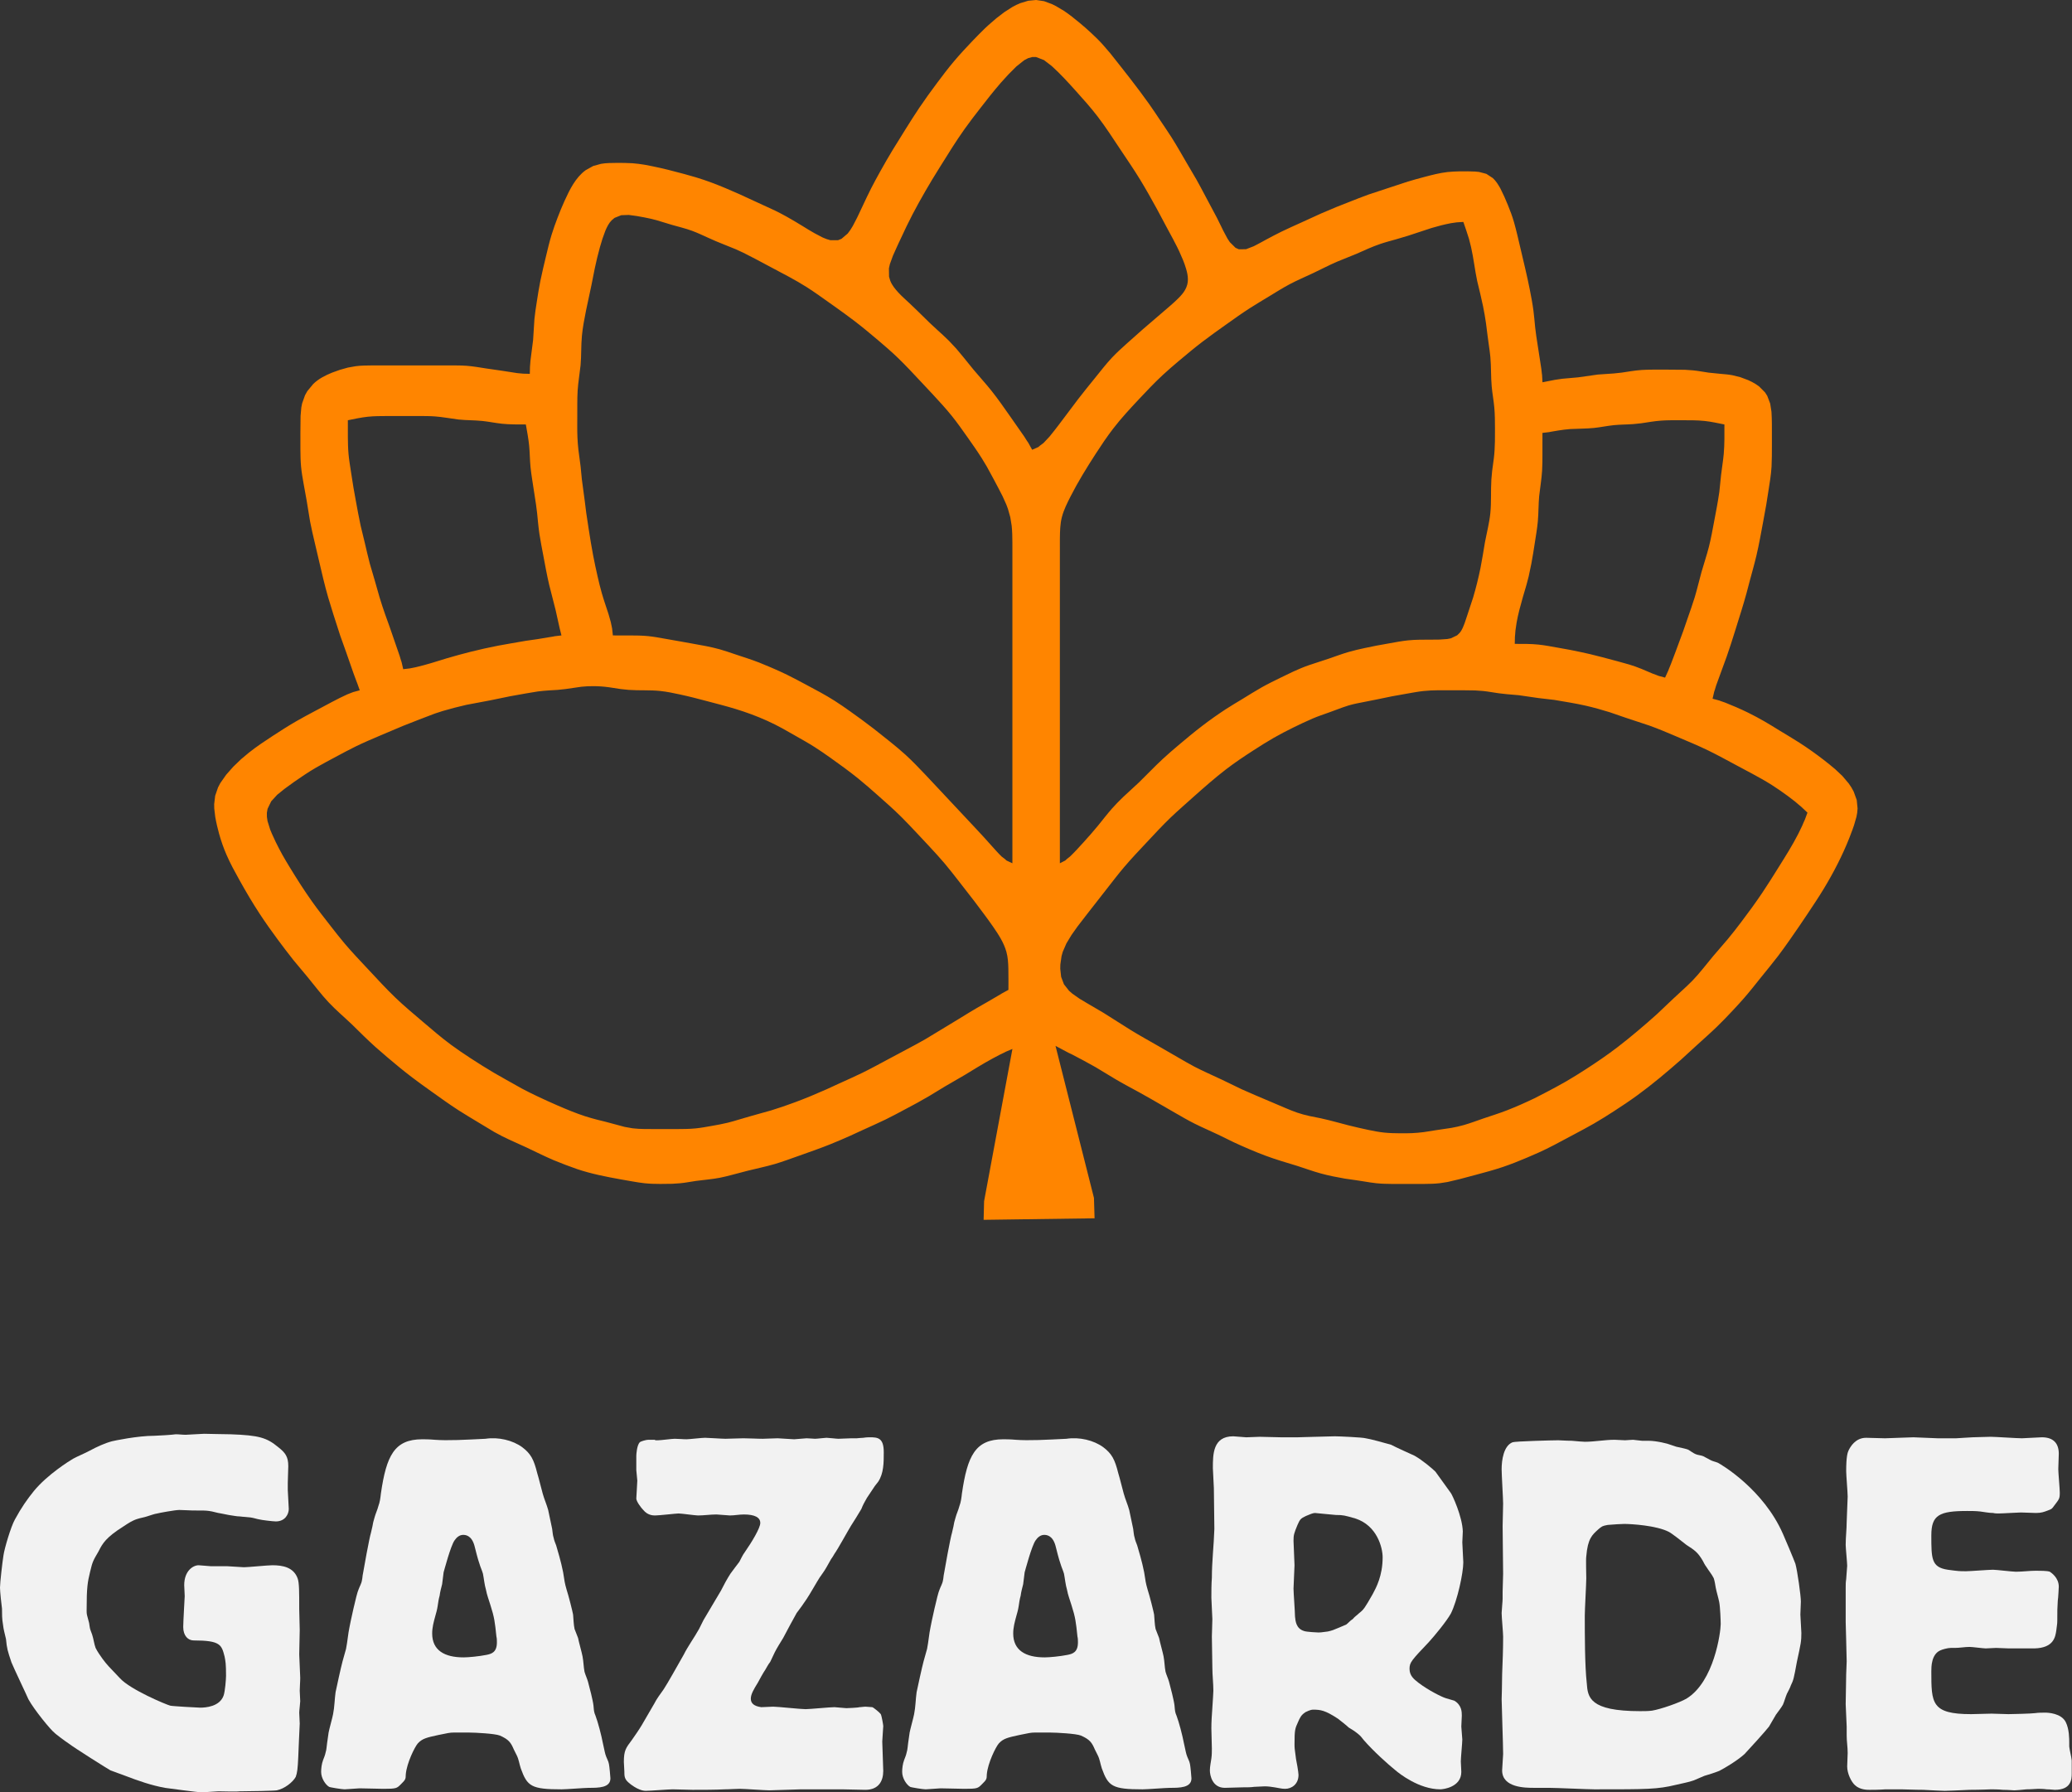 <?xml version="1.0" encoding="UTF-8" standalone="no"?><!DOCTYPE svg PUBLIC "-//W3C//DTD SVG 1.1//EN" "http://www.w3.org/Graphics/SVG/1.1/DTD/svg11.dtd"><svg width="100%" height="100%" viewBox="0 0 985 852" version="1.1" xmlns="http://www.w3.org/2000/svg" xmlns:xlink="http://www.w3.org/1999/xlink" xml:space="preserve" xmlns:serif="http://www.serif.com/" style="fill-rule:evenodd;clip-rule:evenodd;stroke-linejoin:round;stroke-miterlimit:2;"><rect x="0" y="0" width="985" height="852" fill="#333333" stroke="none"/><path d="M251.872,177.707l-3.143,-0.084l-2.8,-0.257l-7.224,-1.121l-7.518,-1.087c-3.133,-0.475 -6.242,-1.051 -9.403,-1.281c-2.503,-0.185 -5.015,-0.171 -7.521,-0.179l-7.522,-0.002l-22.566,0l-7.522,0.008c-2.507,0.024 -5.028,0.04 -7.521,0.361l-3.761,0.67l-3.761,1.055l-3.76,1.346c-3.229,1.322 -6.4,2.896 -8.974,5.423l-2.794,3.388l-1.06,1.877l-1.401,3.931l-0.386,2l-0.347,4.009l-0.083,8.023l0.008,8.023c0.022,2.677 0.063,5.355 0.313,8.022c0.253,2.698 0.716,5.362 1.191,8.023l1.451,8.023l1.643,10.028c0.635,3.368 1.438,6.695 2.214,10.029l1.88,8.023c1.417,6.043 2.784,12.098 4.511,18.051l2.46,8.022l3.234,10.029l2.864,8.023l3.464,9.938l1.4,3.782l0.389,0.979l1.185,3.352l-3.143,0.854l-2.8,1.095c-2.451,1.099 -4.839,2.327 -7.223,3.58l-7.519,4.004c-3.146,1.683 -6.308,3.335 -9.402,5.126c-3.828,2.213 -7.572,4.597 -11.283,7.024c-3.835,2.507 -7.673,5.053 -11.283,7.923l-3.753,3.139l-3.686,3.544l-3.414,3.855l-2.794,3.983l-1.058,2.003l-1.376,4.012l-0.468,4.011l0.034,2.006l0.472,4.011l0.379,2.006l0.432,2.006l1.016,4.011c0.959,3.432 2.131,6.779 3.543,10.028c1.804,4.152 3.978,8.105 6.168,12.035c3.044,5.459 6.207,10.84 9.623,16.045c2.695,4.106 5.535,8.097 8.442,12.034c2.501,3.39 5.046,6.739 7.662,10.029l6.693,8.022c3.273,3.963 6.358,8.117 9.863,11.854c3.509,3.744 7.417,7.02 11.114,10.542l5.642,5.533c1.851,1.802 3.724,3.567 5.641,5.287l5.641,4.884c3.708,3.135 7.439,6.234 11.283,9.178c3.088,2.363 6.245,4.619 9.402,6.874c4.348,3.105 8.682,6.245 13.163,9.128c3.094,1.991 6.266,3.844 9.403,5.758l7.522,4.531l3.76,2.005c3.703,1.876 7.53,3.468 11.283,5.223c4.387,2.05 8.714,4.254 13.163,6.152l5.642,2.24l5.641,2.052c6.745,2.254 13.724,3.618 20.685,4.87l5.641,0.984c1.875,0.319 3.75,0.648 5.642,0.843c2.499,0.259 5.013,0.331 7.522,0.331l5.641,-0.068l3.761,-0.263c2.522,-0.219 5.015,-0.752 7.522,-1.099c3.761,-0.522 7.548,-0.77 11.282,-1.495c1.896,-0.367 3.769,-0.856 5.642,-1.337l7.522,-1.978c4.383,-1.109 8.821,-1.984 13.163,-3.267c1.897,-0.562 3.77,-1.208 5.641,-1.857l7.522,-2.666c4.406,-1.568 8.817,-3.115 13.163,-4.864c3.158,-1.271 6.285,-2.629 9.403,-4.009l5.641,-2.598c3.761,-1.728 7.561,-3.371 11.283,-5.194c3.17,-1.553 6.28,-3.239 9.402,-4.902l5.641,-3.019l5.642,-3.215l7.521,-4.571l9.403,-5.455l5.641,-3.442c2.463,-1.492 4.949,-2.944 7.475,-4.314l3.507,-1.851l1.882,-0.901l0.918,-0.483l3.142,-1.324l-13.47,72.37l-0.224,8.861l52.745,-0.728l-0.291,-9.689l-18.28,-72.276l5.228,2.786l0.918,0.483l1.882,0.899l5.35,2.828l5.632,3.108l9.402,5.676c3.71,2.193 7.505,4.2 11.283,6.256l5.641,3.165l11.283,6.507c3.11,1.791 6.205,3.606 9.402,5.216c3.712,1.87 7.541,3.464 11.283,5.265l7.522,3.677c4.945,2.282 9.953,4.456 15.043,6.35c2.486,0.924 4.995,1.763 7.522,2.549l7.522,2.294c3.763,1.204 7.475,2.576 11.283,3.615c3.717,1.013 7.495,1.761 11.282,2.413l5.642,0.812l3.761,0.583c1.876,0.299 3.749,0.628 5.641,0.821c2.503,0.255 5.01,0.309 7.522,0.333l7.522,0.008l7.522,-0.008c2.508,-0.024 5.024,-0.054 7.521,-0.341l3.761,-0.582l5.642,-1.336l7.521,-1.999c4.412,-1.182 8.825,-2.347 13.164,-3.815c3.815,-1.29 7.561,-2.79 11.282,-4.362l5.642,-2.453l3.761,-1.769l3.761,-1.904l9.402,-5.004c3.146,-1.683 6.307,-3.335 9.402,-5.127c3.184,-1.841 6.303,-3.808 9.402,-5.806c3.82,-2.459 7.599,-4.986 11.283,-7.672c7.168,-5.223 13.989,-10.973 20.685,-16.86l7.522,-6.889c3.133,-2.874 6.337,-5.666 9.402,-8.624c2.576,-2.484 5.061,-5.071 7.515,-7.69c1.852,-1.976 3.695,-3.966 5.479,-6.009c2.84,-3.248 5.493,-6.659 8.201,-10.029c2.681,-3.337 5.431,-6.614 8.027,-10.028c1.996,-2.622 3.906,-5.319 5.802,-8.023c2.788,-3.977 5.53,-7.985 8.225,-12.034c2.644,-3.973 5.303,-7.938 7.779,-12.034c4.63,-7.66 8.773,-15.671 12.103,-24.068l1.521,-4.012l0.703,-2.005l1.161,-4.012l0.364,-2.005l0.172,-2.006l-0.403,-4.009l-1.438,-3.984l-1.076,-1.957l-1.277,-1.904l-3.039,-3.59l-3.48,-3.271c-1.826,-1.545 -3.679,-3.041 -5.568,-4.495c-3.658,-2.816 -7.421,-5.489 -11.281,-7.978c-3.092,-1.994 -6.266,-3.845 -9.403,-5.759c-2.501,-1.526 -4.973,-3.115 -7.521,-4.553c-2.481,-1.398 -4.974,-2.758 -7.522,-4.011c-1.858,-0.913 -3.74,-1.767 -5.632,-2.595l-5.35,-2.217l-1.882,-0.646l-0.918,-0.349l-3.142,-0.83l0.778,-3.351l0.327,-0.979l0.606,-2.008l5.011,-13.719c1.407,-3.977 2.669,-8.004 3.934,-12.034l3.127,-10.028c0.815,-2.664 1.61,-5.331 2.344,-8.023l1.589,-6.017c1.071,-4.007 2.218,-7.991 3.166,-12.034c1.243,-5.303 2.189,-10.686 3.188,-16.046l1.459,-8.022l0.948,-6.017l0.925,-6.017c0.267,-2 0.534,-4 0.635,-6.018c0.171,-3.341 0.164,-6.682 0.17,-10.028l-0.008,-10.028c-0.026,-2.01 -0.066,-4.004 -0.197,-6.009l-0.612,-3.934l-1.4,-3.668l-1.059,-1.645l-2.795,-2.806l-1.656,-1.159l-1.758,-0.997l-1.826,-0.876l-3.735,-1.392l-3.759,-0.925c-1.865,-0.359 -3.755,-0.489 -5.641,-0.656l-5.642,-0.573c-2.51,-0.329 -5,-0.875 -7.522,-1.093l-3.76,-0.263l-9.403,-0.078l-5.641,0.008c-1.881,0.018 -3.765,0.034 -5.641,0.172c-3.158,0.229 -6.272,0.788 -9.403,1.254l-3.761,0.399l-7.521,0.511l-9.403,1.334l-7.475,0.664l-3.507,0.509l-5.942,1.166l-0.184,-3.352l-0.13,-0.978l-0.226,-2.008l-0.569,-3.741l-1.234,-7.972l-0.615,-4.012l-0.511,-4.011c-0.275,-2.674 -0.474,-5.359 -0.828,-8.023c-0.447,-3.365 -1.081,-6.703 -1.741,-10.028c-1.333,-6.73 -2.977,-13.386 -4.543,-20.057c-0.944,-4.027 -1.852,-8.062 -2.988,-12.034c-0.784,-2.742 -1.805,-5.395 -2.87,-8.023l-1.698,-4.002l-1.88,-3.903c-0.995,-1.789 -2.095,-3.563 -3.596,-4.924l-3.067,-2.006l-3.482,-0.913l-1.834,-0.18l-3.734,-0.107l-3.759,0.019c-1.885,0.055 -3.765,0.104 -5.642,0.319c-3.825,0.437 -7.557,1.422 -11.282,2.409c-2.517,0.667 -5.029,1.354 -7.522,2.111l-7.522,2.47l-5.641,1.86l-5.642,1.864c-3.161,1.124 -6.275,2.396 -9.402,3.618l-5.641,2.216l-7.522,3.182l-9.403,4.292c-3.136,1.436 -6.299,2.808 -9.402,4.328c-2.535,1.242 -5.03,2.573 -7.522,3.909l-1.88,1.033l-1.879,1.006l-1.875,0.973l-3.687,1.424l-3.441,0.009l-1.548,-0.706l-2.678,-2.657l-1.154,-1.753l-2.056,-3.868l-0.966,-1.996l-1.982,-4.01l-5.343,-10.028l-2.132,-4.012l-2.191,-4.011l-4.703,-8.023c-2.362,-4.023 -4.643,-8.101 -7.136,-12.034c-1.723,-2.715 -3.539,-5.36 -5.329,-8.023c-1.806,-2.682 -3.575,-5.394 -5.446,-8.022c-2.909,-4.084 -5.918,-8.08 -8.979,-12.034l-4.709,-6.018l-4.761,-6.009l-3.393,-3.94c-1.726,-1.945 -3.595,-3.749 -5.479,-5.516c-1.824,-1.71 -3.71,-3.372 -5.634,-4.954c-2.447,-2.011 -4.887,-4.013 -7.522,-5.744l-3.761,-2.238l-1.88,-0.939l-3.761,-1.39l-3.761,-0.562l-3.761,0.358l-3.761,1.146l-1.88,0.824l-1.881,0.986l-3.761,2.404l-3.761,2.877l-3.761,3.244l-1.88,1.751c-1.912,1.864 -3.789,3.763 -5.64,5.698c-3.106,3.246 -6.173,6.551 -9.082,9.999c-2.731,3.235 -5.294,6.626 -7.836,10.028c-2.95,3.945 -5.846,7.935 -8.605,12.034c-2.215,3.293 -4.331,6.661 -6.444,10.029l-6.223,10.028c-1.993,3.304 -3.922,6.652 -5.807,10.029c-1.478,2.651 -2.922,5.319 -4.315,8.022l-1.977,4.012l-3.789,8.022l-0.949,2.003l-2.05,3.945l-1.155,1.871l-1.261,1.702l-2.964,2.526l-1.677,0.659l-3.592,-0.011l-1.86,-0.555l-1.875,-0.773l-3.759,-1.968c-1.914,-1.056 -3.77,-2.241 -5.641,-3.382c-2.49,-1.517 -4.976,-3.034 -7.522,-4.444c-1.858,-1.029 -3.734,-2.036 -5.641,-2.958l-9.402,-4.33l-7.522,-3.462c-4.348,-1.925 -8.718,-3.82 -13.163,-5.474c-2.485,-0.924 -4.993,-1.772 -7.522,-2.542l-5.642,-1.601l-7.521,-1.962c-2.498,-0.61 -5.004,-1.197 -7.522,-1.698l-3.761,-0.733c-1.879,-0.298 -3.744,-0.56 -5.642,-0.701l-3.76,-0.15l-3.761,-0.021c-2.503,0.043 -5.044,-0.003 -7.52,0.449l-3.735,1.031l-3.592,2.006c-4.778,3.492 -7.538,9.149 -10.004,14.556c-1.199,2.631 -2.294,5.315 -3.328,8.023c-1.01,2.643 -1.974,5.312 -2.813,8.023c-1.019,3.3 -1.815,6.664 -2.618,10.028c-0.953,4 -1.937,8.001 -2.755,12.034c-0.675,3.324 -1.186,6.675 -1.707,10.029c-0.416,2.665 -0.844,5.333 -1.1,8.023l-0.636,10.028l-1.243,9.707l-0.24,2.987l-0.079,3.351m238.817,36.103l-1.857,-3.352l-0.674,-0.979l-1.267,-2.007l-6.783,-9.708c-2.864,-4.065 -5.692,-8.163 -8.785,-12.034c-2.748,-3.436 -5.709,-6.663 -8.528,-10.028l-4.871,-6.009l-3.283,-3.941l-3.514,-3.749c-1.794,-1.809 -3.697,-3.49 -5.57,-5.203l-3.759,-3.494l-5.642,-5.533l-3.751,-3.591c-1.792,-1.708 -3.69,-3.313 -5.365,-5.154c-1.49,-1.639 -2.956,-3.39 -3.797,-5.525l-0.596,-1.956l-0.058,-3.983l0.451,-2.004l1.459,-4.012l1.798,-4.011l0.923,-2.006l3.78,-8.023c3.667,-7.575 7.796,-14.88 12.099,-22.062l3.714,-6.017c3.795,-6.097 7.578,-12.212 11.717,-18.051c2.428,-3.426 4.994,-6.725 7.565,-10.029l4.714,-6.017c1.638,-2.038 3.302,-4.039 5.006,-6.015l3.62,-3.974l3.735,-3.744l3.759,-2.99l1.88,-0.975l1.88,-0.511l1.881,-0.001l3.753,1.458l3.695,2.839c4.145,3.737 7.917,7.913 11.669,12.087c3.465,3.856 6.922,7.719 10.096,11.855c3.947,5.139 7.45,10.645 11.068,16.045c3.112,4.645 6.262,9.254 9.184,14.04c2.804,4.594 5.437,9.308 8.032,14.04l4.276,8.022l3.244,6.018l2.078,4.011l0.96,2.006l1.747,4.011l0.766,2.004c1.038,3.03 2.111,6.441 1.286,9.687c-0.905,3.562 -3.671,6.021 -6.149,8.364l-1.805,1.606l-3.727,3.209l-9.401,8.071l-7.514,6.679c-2.462,2.215 -4.931,4.423 -7.21,6.852c-2.869,3.056 -5.436,6.42 -8.086,9.689c-2.694,3.322 -5.393,6.631 -8.003,10.027l-9.052,12.024c-1.475,1.933 -2.949,3.859 -4.495,5.728l-2.896,3.087l-1.653,1.233l-0.786,0.684l-2.958,1.312m-9.402,196.557l-2.798,-1.312l-0.743,-0.684l-1.602,-1.233c-1.608,-1.553 -3.076,-3.256 -4.586,-4.912l-3.507,-3.903l-3.695,-4.002l-18.797,-20.057l-5.642,-6.009c-3.069,-3.223 -6.13,-6.444 -9.402,-9.434c-2.43,-2.223 -4.972,-4.294 -7.522,-6.358l-7.522,-5.973c-3.7,-2.868 -7.476,-5.614 -11.282,-8.32c-2.475,-1.759 -4.967,-3.496 -7.522,-5.116c-4.269,-2.71 -8.724,-5.053 -13.164,-7.421c-3.119,-1.663 -6.229,-3.354 -9.402,-4.902c-2.478,-1.212 -4.994,-2.333 -7.522,-3.42l-5.641,-2.343c-3.716,-1.446 -7.511,-2.625 -11.283,-3.887c-2.501,-0.834 -4.983,-1.724 -7.522,-2.43c-4.332,-1.202 -8.751,-1.958 -13.163,-2.74l-5.641,-1.015l-7.522,-1.324c-2.499,-0.437 -4.998,-0.91 -7.522,-1.171c-3.099,-0.321 -6.207,-0.317 -9.317,-0.339l-7.607,-0.002l-0.374,-3.352l-0.621,-2.986l-1.055,-3.741c-1.077,-3.323 -2.241,-6.614 -3.206,-9.978c-0.758,-2.647 -1.406,-5.333 -2.021,-8.023c-0.76,-3.331 -1.476,-6.669 -2.118,-10.028c-0.763,-3.997 -1.414,-8.011 -2.038,-12.034l-1.219,-8.023l-0.755,-6.017l-1.345,-10.028l-0.583,-6.018l-1.053,-8.022c-0.231,-2.004 -0.38,-4 -0.463,-6.017c-0.137,-3.338 -0.073,-6.689 -0.073,-10.029l0.008,-6.017c0.017,-2.005 0.032,-4.015 0.161,-6.017c0.128,-2.02 0.367,-4.013 0.628,-6.017l0.764,-6.017c0.419,-4.669 0.201,-9.373 0.641,-14.04c0.38,-4.049 1.168,-8.057 1.956,-12.034l2.567,-12.034l1.596,-8.023c0.726,-3.368 1.499,-6.719 2.437,-10.028l1.202,-4.002l1.408,-3.903c0.764,-1.764 1.64,-3.573 2.996,-4.917l1.348,-1.133l3.176,-1.273l3.586,-0.126l3.735,0.503l3.759,0.68c1.895,0.376 3.774,0.778 5.641,1.295l7.522,2.283c3.144,0.901 6.318,1.64 9.402,2.771c2.561,0.94 5.031,2.117 7.522,3.243l3.761,1.672l3.761,1.536l5.641,2.278l3.761,1.724l5.642,2.897l7.521,4.005c5.691,3.035 11.452,5.955 16.924,9.427c1.911,1.211 3.78,2.499 5.642,3.794l7.522,5.327c3.157,2.255 6.314,4.511 9.402,6.874c3.844,2.942 7.584,6.031 11.283,9.178c3.189,2.712 6.369,5.445 9.402,8.358c3.898,3.74 7.574,7.74 11.283,11.691l5.634,6.017c3.021,3.273 6.041,6.538 8.845,10.028c2.593,3.227 4.989,6.631 7.381,10.029c2.324,3.299 4.66,6.602 6.819,10.028l2.422,4.011l3.272,6.018l2.126,4.011l2.069,4.011l1.807,4.012l0.745,2.005l1.13,4.012l0.652,4.011l0.173,2.006l0.1,2.005l0.068,4.012l0.007,8.023l0,144.409m214.372,-304.864c0.929,2.698 1.881,5.374 2.7,8.112l0.986,3.931c1.198,5.297 1.769,10.724 2.894,16.036l1.448,6.017l1.346,6.017c0.538,2.66 1.006,5.336 1.392,8.023l0.761,6.017l0.547,4.012c0.281,2.001 0.589,3.999 0.77,6.017c0.421,4.669 0.22,9.37 0.639,14.039c0.301,3.358 0.942,6.669 1.241,10.029c0.299,3.337 0.301,6.681 0.318,10.028l-0.026,6.017c-0.061,2.688 -0.185,5.356 -0.508,8.023l-0.809,6.017l-0.366,4.012c-0.345,5.341 0.039,10.714 -0.497,16.045c-0.478,4.759 -1.711,9.359 -2.589,14.04l-1.001,6.017l-1.089,6.017c-0.962,4.731 -2.124,9.423 -3.492,14.04l-1.987,6.015l-1.313,3.975l-0.65,1.925c-0.636,1.713 -1.277,3.545 -2.471,4.926l-1.183,1.154l-2.973,1.424l-1.719,0.341l-3.661,0.258l-3.752,0.037c-3.762,0.016 -7.533,-0.045 -11.282,0.342c-3.154,0.325 -6.279,0.953 -9.403,1.505l-5.641,1.011l-5.641,1.163c-2.522,0.539 -5.04,1.121 -7.522,1.837c-3.176,0.917 -6.27,2.094 -9.402,3.159l-9.403,3.097c-2.557,0.882 -5.051,1.943 -7.522,3.069l-5.641,2.711c-3.161,1.547 -6.326,3.079 -9.402,4.81c-3.186,1.795 -6.277,3.773 -9.402,5.678c-2.509,1.53 -5.059,3 -7.522,4.613c-3.85,2.519 -7.61,5.173 -11.283,7.979c-3.847,2.94 -7.574,6.043 -11.283,9.178c-2.542,2.148 -5.073,4.32 -7.522,6.588c-3.866,3.582 -7.499,7.435 -11.282,11.116l-7.494,6.927c-1.846,1.782 -3.644,3.591 -5.35,5.524c-2.258,2.561 -4.334,5.297 -6.497,7.945c-2.237,2.737 -4.569,5.375 -6.937,7.984c-2.11,2.327 -4.219,4.676 -6.482,6.838l-1.551,1.233l-0.741,0.684l-2.557,1.312l-0,-144.409l0.009,-10.029c0.053,-3.371 0.094,-6.747 0.927,-10.028c0.905,-3.556 2.571,-6.81 4.207,-10.029c1.737,-3.417 3.608,-6.751 5.566,-10.028c2.021,-3.386 4.124,-6.725 6.262,-10.029c2.657,-4.103 5.382,-8.175 8.349,-12.034c3.812,-4.96 8.043,-9.507 12.291,-14.037c3.672,-3.92 7.36,-7.819 11.28,-11.457c2.447,-2.27 4.98,-4.441 7.522,-6.589c3.709,-3.134 7.439,-6.233 11.283,-9.178c3.699,-2.832 7.494,-5.519 11.283,-8.213c3.727,-2.649 7.446,-5.319 11.282,-7.788c3.094,-1.992 6.266,-3.845 9.403,-5.758c3.112,-1.9 6.194,-3.845 9.402,-5.556c3.686,-1.966 7.516,-3.578 11.283,-5.354c3.77,-1.777 7.463,-3.731 11.283,-5.39l9.402,-3.812l5.641,-2.493c1.862,-0.798 3.731,-1.539 5.642,-2.192c2.478,-0.845 5.007,-1.493 7.521,-2.205l5.642,-1.679l11.282,-3.713c3.005,-0.9 6.029,-1.668 9.102,-2.261l2.8,-0.405l3.142,-0.198m-445.668,96.273c0.583,3.349 1.232,6.687 1.565,10.078c0.323,3.318 0.318,6.659 0.633,9.978c0.192,2.018 0.491,4.016 0.792,6.018l1.234,8.022l0.615,4.012l0.511,4.011c0.335,3.349 0.615,6.699 1.115,10.028c0.506,3.36 1.183,6.693 1.809,10.029c0.88,4.691 1.725,9.396 2.811,14.04l3.066,12.024l1.931,8.692l0.842,3.352l-3.142,0.367l-0.918,0.184l-1.882,0.303l-5.35,0.891l-5.632,0.806l-7.522,1.3l-5.641,1.011c-4.41,0.87 -8.801,1.825 -13.163,2.928c-3.778,0.957 -7.543,1.982 -11.283,3.089l-7.518,2.308c-2.394,0.708 -4.799,1.356 -7.225,1.926l-2.799,0.557l-3.143,0.375l-0.778,-3.351l-0.326,-0.979l-0.602,-2.008l-1.968,-5.706l-2.764,-8.013l-2.166,-6.017c-0.933,-2.653 -1.813,-5.325 -2.626,-8.022l-2.292,-8.023l-2.353,-8.023c-0.894,-3.317 -1.611,-6.687 -2.423,-10.028l-1.944,-8.023c-0.869,-3.987 -1.581,-8.019 -2.322,-12.034l-1.084,-6.017l-1.261,-8.023c-0.41,-2.665 -0.853,-5.331 -1.098,-8.023c-0.24,-2.639 -0.289,-5.285 -0.312,-7.932l-0.007,-8.113c3.136,-0.622 6.27,-1.33 9.448,-1.667c3.111,-0.329 6.234,-0.317 9.356,-0.337l7.522,-0.002l7.522,0.002c2.507,0.008 5.019,-0.006 7.522,0.179c1.893,0.136 3.762,0.391 5.641,0.67l5.641,0.814c3.754,0.387 7.53,0.295 11.283,0.682c3.146,0.325 6.249,0.999 9.393,1.324c3.755,0.389 7.526,0.329 11.292,0.341m569.778,-0c-0.004,4.679 0.1,9.378 -0.32,14.043c-0.3,3.356 -0.893,6.677 -1.269,10.025l-0.827,8.023c-0.672,4.709 -1.593,9.372 -2.473,14.039c-0.76,4.026 -1.476,8.069 -2.482,12.034c-1.029,4.062 -2.4,8.007 -3.532,12.035c-1.124,3.997 -2.021,8.062 -3.236,12.034c-1.032,3.375 -2.24,6.695 -3.385,10.028l-2.078,6.017l-3.712,10.019l-2.166,5.706l-0.827,2.007l-0.377,0.979l-1.523,3.352l-3.142,-0.853l-0.918,-0.375l-1.882,-0.694l-5.35,-2.268c-1.852,-0.754 -3.729,-1.406 -5.632,-2.002l-5.641,-1.576l-7.522,-2l-5.641,-1.416c-3.126,-0.718 -6.259,-1.386 -9.403,-2.006l-5.641,-1.011c-3.122,-0.551 -6.243,-1.173 -9.393,-1.504c-3.753,-0.395 -7.525,-0.329 -11.292,-0.341l0.079,-3.351l0.09,-0.979l0.158,-2.008l0.547,-3.74c0.706,-4.064 1.815,-8.033 2.934,-11.984l1.768,-6.017l1.047,-4.012l1.262,-6.017c0.635,-3.327 1.149,-6.679 1.668,-10.028c0.517,-3.332 1.1,-6.665 1.41,-10.029c0.37,-4.001 0.276,-8.03 0.639,-12.034l0.764,-6.017c0.261,-2.003 0.5,-3.997 0.628,-6.017c0.171,-2.651 0.162,-5.317 0.167,-7.972l0.002,-10.079l3.142,-0.367l0.918,-0.185l3.547,-0.601c1.85,-0.291 3.693,-0.532 5.56,-0.672l5.638,-0.203c1.886,-0.058 3.763,-0.126 5.641,-0.319c3.15,-0.321 6.254,-0.998 9.402,-1.323c3.129,-0.323 6.272,-0.275 9.403,-0.52l3.761,-0.393c3.131,-0.465 6.245,-1.025 9.402,-1.254c3.125,-0.228 6.271,-0.18 9.402,-0.18c3.744,-0 7.505,-0.056 11.236,0.339c3.18,0.337 6.313,1.045 9.449,1.667m-340.362,268.761l-3.143,1.721l-0.917,0.56l-5.39,3.155l-5.594,3.201l-3.761,2.242l-5.641,3.462l-7.522,4.555l-7.522,4.553c-3.097,1.787 -6.256,3.446 -9.402,5.126l-7.522,4.012c-4.372,2.33 -8.72,4.731 -13.163,6.907c-3.722,1.823 -7.522,3.466 -11.283,5.195l-5.641,2.597c-4.965,2.199 -9.963,4.303 -15.044,6.178c-3.731,1.376 -7.486,2.687 -11.283,3.845l-9.402,2.629l-5.641,1.649c-1.875,0.555 -3.744,1.129 -5.642,1.592c-2.487,0.608 -5.005,1.047 -7.521,1.495c-2.5,0.445 -5.001,0.912 -7.522,1.173c-3.127,0.323 -6.264,0.319 -9.403,0.339l-7.521,0.002l-7.522,-0.03c-1.883,-0.042 -3.769,-0.1 -5.642,-0.339l-3.76,-0.662l-5.642,-1.514l-3.761,-1.003l-3.761,-0.929c-1.893,-0.501 -3.774,-1.013 -5.641,-1.618c-4.472,-1.452 -8.832,-3.28 -13.163,-5.145c-3.159,-1.362 -6.287,-2.792 -9.402,-4.266c-2.532,-1.195 -5.046,-2.435 -7.522,-3.753l-7.522,-4.22l-5.641,-3.209c-3.81,-2.252 -7.569,-4.601 -11.283,-7.03c-3.182,-2.08 -6.339,-4.202 -9.402,-6.474c-4.54,-3.372 -8.844,-7.072 -13.164,-10.752c-4.441,-3.783 -8.936,-7.518 -13.163,-11.575c-4.555,-4.373 -8.834,-9.074 -13.163,-13.697c-3.705,-3.957 -7.448,-7.882 -10.963,-12.034c-2.211,-2.61 -4.312,-5.323 -6.424,-8.023c-3.1,-3.963 -6.211,-7.914 -9.131,-12.034c-3.68,-5.193 -7.116,-10.59 -10.443,-16.046c-1.212,-1.987 -2.419,-3.979 -3.557,-6.017c-1.103,-1.973 -2.126,-3.987 -3.136,-6.017l-1.853,-4.011l-0.833,-2.006l-1.243,-4.003l-0.296,-1.984l-0.015,-1.955l0.334,-1.9l1.712,-3.544l2.877,-3.141l3.518,-2.832c3.063,-2.28 6.186,-4.492 9.366,-6.584c1.852,-1.22 3.723,-2.417 5.641,-3.516c3.101,-1.779 6.253,-3.454 9.402,-5.133c3.12,-1.662 6.231,-3.353 9.403,-4.902c3.707,-1.811 7.499,-3.413 11.282,-5.032l11.283,-4.765l7.522,-2.951l7.522,-2.876l3.761,-1.221l5.641,-1.563l5.641,-1.368l5.642,-1.061l5.641,-1.065l9.402,-1.935l7.522,-1.344l5.642,-0.939c1.878,-0.248 3.751,-0.395 5.641,-0.523l3.761,-0.223l3.761,-0.399l7.522,-1.093c1.869,-0.219 3.762,-0.283 5.641,-0.283c2.518,0 5.026,0.169 7.522,0.514l5.641,0.862l3.761,0.391c5.01,0.367 10.042,-0.01 15.044,0.524c3.163,0.337 6.288,0.999 9.402,1.67c4.417,0.953 8.789,2.094 13.163,3.256c4.395,1.165 8.808,2.28 13.163,3.61c5.108,1.562 10.151,3.414 15.044,5.624c2.554,1.155 5.055,2.415 7.522,3.767l5.641,3.203c3.156,1.795 6.33,3.556 9.402,5.509c2.554,1.625 5.048,3.358 7.522,5.117c4.457,3.167 8.891,6.372 13.163,9.816c3.212,2.589 6.306,5.327 9.403,8.068l5.641,5.029c1.911,1.747 3.802,3.508 5.641,5.339c2.565,2.551 5.038,5.205 7.522,7.844l5.634,6.015c2.447,2.632 4.882,5.273 7.21,8.023c2.211,2.609 4.31,5.325 6.423,8.023l7.791,10.028l4.513,6.017c1.469,1.988 2.945,3.975 4.346,6.017c2.561,3.733 5.124,7.545 6.369,12.034c0.715,2.579 0.873,5.299 0.929,7.973c0.073,3.357 0.036,6.721 0.036,10.078m379.852,-84.238l-1.243,3.351l-0.457,0.979l-0.858,2.008l-1.816,3.74c-2.817,5.538 -6.144,10.759 -9.416,15.995c-2.525,4.042 -5.045,8.089 -7.7,12.035c-3.227,4.793 -6.633,9.45 -10.111,14.039c-2.061,2.718 -4.141,5.414 -6.322,8.023l-6.896,8.023c-3.281,3.913 -6.347,8.029 -9.884,11.693c-1.754,1.819 -3.629,3.496 -5.479,5.203l-3.754,3.472l-7.522,7.14c-3.084,2.79 -6.224,5.503 -9.402,8.171c-3.088,2.593 -6.207,5.145 -9.402,7.587c-4.872,3.725 -9.914,7.175 -15.044,10.478c-3.099,1.998 -6.218,3.965 -9.402,5.807c-3.093,1.789 -6.247,3.461 -9.402,5.12l-5.642,2.902c-4.323,2.074 -8.71,4.03 -13.163,5.763c-3.718,1.446 -7.516,2.605 -11.283,3.893c-3.129,1.069 -6.22,2.268 -9.402,3.151c-1.863,0.517 -3.742,0.938 -5.641,1.279l-7.522,1.117l-5.641,0.891c-1.879,0.249 -3.75,0.405 -5.642,0.493c-1.877,0.087 -3.763,0.081 -5.641,0.069c-2.511,-0.014 -5.023,-0.067 -7.522,-0.333c-2.527,-0.269 -5.032,-0.747 -7.522,-1.272c-3.146,-0.664 -6.279,-1.386 -9.402,-2.164l-5.641,-1.488c-2.5,-0.652 -4.999,-1.322 -7.522,-1.858l-5.642,-1.139c-1.91,-0.427 -3.779,-0.934 -5.641,-1.564c-1.911,-0.648 -3.776,-1.438 -5.641,-2.215l-7.522,-3.201c-4.393,-1.873 -8.812,-3.69 -13.163,-5.67l-9.403,-4.547c-4.377,-2.106 -8.853,-3.975 -13.163,-6.241c-2.544,-1.338 -5.026,-2.802 -7.522,-4.24l-9.402,-5.428c-4.393,-2.531 -8.831,-4.976 -13.163,-7.623l-13.163,-8.316l-7.52,-4.406l-3.727,-2.219l-3.519,-2.465l-1.56,-1.371l-2.426,-3.089l-1.328,-3.538l-0.412,-3.855l0.047,-1.984l0.57,-4.003l0.559,-2.006l1.739,-4.011l2.424,-4.012l2.843,-4.011l4.639,-6.017l9.401,-12.034c2.636,-3.366 5.233,-6.773 7.992,-10.029c3.514,-4.151 7.256,-8.08 10.963,-12.034c3.706,-3.953 7.39,-7.944 11.282,-11.693c1.841,-1.775 3.742,-3.472 5.642,-5.174l5.641,-5.033c4.916,-4.36 9.852,-8.72 15.044,-12.706c4.248,-3.261 8.684,-6.225 13.163,-9.11c3.099,-1.997 6.215,-3.973 9.402,-5.806c3.08,-1.769 6.228,-3.392 9.402,-4.958c3.103,-1.53 6.229,-3.011 9.403,-4.366c2.465,-1.053 5.009,-1.878 7.522,-2.79l3.761,-1.382c1.871,-0.69 3.73,-1.416 5.641,-1.978c2.476,-0.728 4.998,-1.197 7.522,-1.685l5.641,-1.117l7.522,-1.55l7.522,-1.344c2.499,-0.437 4.998,-0.911 7.522,-1.171c4.37,-0.452 8.777,-0.339 13.163,-0.341l5.641,0.002l5.641,0.076l3.761,0.263l1.881,0.23l5.641,0.863l3.761,0.421l5.641,0.483l9.403,1.362l7.522,0.877l7.521,1.281c2.518,0.448 5.027,0.909 7.522,1.487c3.795,0.878 7.556,1.931 11.283,3.088l7.522,2.594l11.282,3.73c4.452,1.589 8.805,3.452 13.164,5.305c5.037,2.142 10.109,4.226 15.043,6.637c4.446,2.17 8.791,4.577 13.163,6.908l7.522,4.017c3.175,1.729 6.339,3.462 9.403,5.409c2.548,1.621 5.022,3.364 7.474,5.147l3.507,2.686l1.883,1.602l0.917,0.742l3.143,2.955Z" style="fill:#ff8500;fill-rule:nonzero;"/><g><path d="M0,754.698c0,1.657 0.71,8.521 0.947,9.941c-0,2.604 -0,4.971 0.473,7.574c0.237,2.367 0.947,4.734 1.42,6.864c0.474,4.734 0.71,5.444 2.604,11.125c0.71,1.893 7.811,16.805 8.047,17.515c2.841,5.207 10.888,14.911 12.308,15.858c0,0.237 5.681,4.497 6.864,5.207c2.367,1.894 18.936,12.308 19.882,12.781c2.367,0.947 4.734,1.657 7.101,2.604c6.154,2.367 12.308,4.497 18.699,5.681c1.42,0.236 16.095,2.13 17.041,2.13l0.474,-0c1.42,-0 6.864,-0.474 8.047,-0.474c1.657,0 8.521,0.237 9.941,0c4.497,0 16.805,-0.236 17.752,-0.473c3.55,-0.71 7.574,-3.787 8.994,-6.391c0.71,-1.893 0.947,-4.023 1.184,-9.23c-0,-1.421 0.71,-15.622 0.71,-16.095c-0,-0.947 -0.237,-4.498 -0.237,-5.208c-0,-0.946 0.473,-4.733 0.473,-5.443c0,-0.711 -0.236,-4.261 -0.236,-4.971c-0,-1.894 0.236,-4.024 0.236,-6.154c0,-1.657 -0.473,-9.468 -0.473,-11.124c-0,-3.787 0.237,-7.811 0.237,-11.598c-0,-1.657 -0.237,-8.284 -0.237,-9.705c-0,-8.52 -0,-12.544 -0.71,-14.674c-1.894,-5.444 -7.101,-6.391 -12.071,-6.391c-2.131,0 -11.598,0.947 -13.492,0.947c-1.183,-0 -6.627,-0.474 -7.81,-0.474l-7.811,0c-0.947,0 -4.971,-0.473 -5.917,-0.473c-2.604,0 -6.865,2.604 -6.865,9.468c0,0.71 0.237,4.497 0.237,5.207c0,0.237 -0.71,12.308 -0.71,14.675c0,4.26 2.367,6.39 4.971,6.39c12.781,0 13.254,2.13 14.674,7.574c0.474,2.367 0.71,3.551 0.71,9.231c0,1.657 -0.473,7.574 -1.183,9.468c-1.893,5.207 -8.521,5.68 -11.124,5.68c-1.184,0 -13.492,-0.71 -14.202,-0.946c-1.893,-0.474 -18.935,-7.574 -23.906,-13.018c-5.443,-5.681 -6.154,-6.391 -8.284,-9.231c-1.183,-1.657 -2.367,-3.314 -3.313,-5.207c-0.71,-1.894 -0.947,-4.261 -1.657,-6.391c-0.237,-0.71 -0.474,-1.183 -0.71,-1.894c-0.474,-1.183 -0.474,-2.366 -0.71,-3.55c-0.237,-1.183 -0.71,-2.367 -0.947,-3.55c-0.237,-0.947 -0.237,-1.657 -0.237,-2.367c0,-11.361 0.474,-13.492 1.657,-18.462c1.183,-4.971 1.42,-5.207 4.024,-9.704c1.893,-3.787 3.55,-6.628 11.834,-11.835c2.13,-1.42 4.261,-2.84 6.628,-3.55c1.42,-0.474 3.077,-0.71 4.497,-1.184c1.657,-0.473 3.313,-1.183 4.97,-1.42c0.71,-0.236 8.521,-1.657 10.415,-1.657c1.183,0 5.443,0.237 6.154,0.237c5.68,0 6.153,0 8.047,0.237c1.894,0.236 3.787,0.947 5.681,1.183c1.183,0.237 2.366,0.474 3.55,0.71c1.893,0.237 3.787,0.71 5.444,0.71c1.657,0.237 3.313,0.237 4.97,0.474c1.657,0.236 2.841,0.71 4.261,0.946c0.71,0.237 6.39,0.947 7.811,0.947c4.497,0 6.153,-3.55 6.153,-5.917c0,-1.42 -0.473,-7.574 -0.473,-8.994l0,-3.314c0,-1.42 0.237,-6.864 0.237,-8.047c-0,-4.498 -1.42,-6.391 -4.734,-8.995c-5.444,-4.497 -8.994,-5.68 -22.722,-6.154c-3.787,0 -10.415,-0.236 -12.545,-0.236c-1.42,-0 -7.574,0.473 -8.757,0.473c-1.657,0 -3.077,-0.237 -4.734,-0.237c-1.42,0.237 -8.758,0.71 -10.178,0.71c-8.047,0 -19.172,2.367 -20.119,2.604c-3.55,0.947 -7.1,2.604 -10.651,4.497c-2.13,1.184 -5.68,2.604 -7.81,3.787c-1.657,0.947 -12.308,7.574 -18.699,15.385c-3.077,3.787 -5.917,7.811 -8.994,13.491c-1.894,3.314 -4.971,13.729 -5.444,17.042c-0.474,2.84 -1.657,13.018 -1.657,15.385Z" style="fill:#f2f2f2;fill-rule:nonzero;"/><path d="M223.199,823.575c2.604,0 12.071,0.473 14.438,1.42c4.261,1.894 5.207,3.314 6.628,6.627c0.473,0.947 0.946,1.894 1.42,2.841c0.947,1.893 1.183,4.024 1.893,6.154c3.077,8.521 4.971,9.941 19.409,9.941c2.13,-0 11.124,-0.71 13.018,-0.71c4.497,-0 10.178,-0 10.178,-4.497c-0,-0.474 -0.474,-5.918 -0.711,-6.864c-0.236,-1.421 -1.183,-2.841 -1.656,-4.498c-0.474,-1.656 -0.71,-3.313 -1.184,-5.207c-0.71,-3.787 -2.367,-10.177 -3.55,-13.254c-0.71,-1.657 -0.71,-2.131 -0.947,-4.734c-0.237,-2.367 -1.893,-8.758 -2.604,-11.361c-0.473,-1.657 -1.183,-3.077 -1.656,-4.734c-0.474,-2.367 -0.474,-4.971 -0.947,-7.338c-0.237,-1.42 -1.894,-7.337 -2.13,-8.757c-0.474,-1.42 -1.184,-2.84 -1.657,-4.261c-0.474,-2.13 -0.474,-4.497 -0.71,-6.864c-0.237,-1.42 -2.13,-8.994 -3.077,-11.834c-0.947,-3.314 -0.947,-3.787 -1.657,-8.284c-0.947,-4.971 -2.84,-11.125 -3.314,-12.782c-0.473,-1.183 -0.946,-2.367 -1.183,-3.55c-0.474,-1.42 -0.474,-2.84 -0.71,-4.26l-1.894,-8.995c-0.71,-2.603 -1.893,-5.207 -2.603,-7.81c-0.947,-3.314 -1.657,-6.628 -2.604,-9.705c-1.657,-6.627 -3.077,-9.231 -7.101,-12.308c-4.497,-3.313 -11.361,-4.97 -17.515,-4.023c-9.704,0.473 -17.752,0.946 -24.142,0.473c-2.604,-0.237 -4.971,-0.237 -5.917,-0.237c-13.255,0 -17.042,7.811 -19.646,25.8c-0.236,2.13 -0.473,4.023 -1.183,5.917c-0.474,1.893 -1.42,3.787 -1.894,5.68c-0.473,1.421 -0.71,2.604 -0.946,4.024c-0.237,0.947 -0.474,2.13 -0.711,3.077c-0.71,2.13 -3.55,17.752 -3.787,19.409c-0.236,0.947 -0.236,2.13 -0.473,3.077c-0.237,1.657 -1.183,3.077 -1.657,4.497c-0.947,1.893 -4.024,16.331 -4.26,17.752c-0.71,3.313 -0.947,6.864 -1.657,10.414c-0.473,1.894 -1.184,4.024 -1.657,5.917c-0.71,2.604 -2.84,12.308 -3.314,14.675c-0.473,3.314 -0.473,6.864 -1.183,10.414c-0.237,1.421 -1.894,7.338 -2.13,8.758c-0.237,1.657 -0.474,3.077 -0.71,4.971c-0.237,1.42 -0.237,3.076 -0.71,4.497c-0.237,1.183 -0.71,2.367 -1.184,3.55c-0.71,1.894 -0.947,4.024 -0.947,5.681c0,3.077 2.131,6.154 3.787,7.1c0.237,0.237 6.154,1.184 7.338,1.184c1.183,-0 6.154,-0.474 7.101,-0.474c1.893,0 9.704,0.237 11.361,0.237c6.154,0 6.39,-0.237 8.284,-2.13c2.13,-2.13 2.367,-2.367 2.367,-4.734c0.473,-5.444 4.26,-13.018 5.68,-14.675c2.131,-2.367 4.261,-2.84 9.705,-4.024c4.497,-0.946 5.68,-1.183 7.337,-1.183l7.574,0Zm-14.201,-65.09c0.236,-1.893 0.71,-3.55 1.183,-5.444c0.237,-1.893 0.474,-3.787 0.71,-5.68c0.237,-0.71 3.314,-12.545 5.207,-15.149c0.947,-1.42 2.367,-2.603 4.024,-2.603c0.947,-0 4.024,-0 5.444,5.207c0.473,1.894 1.657,6.627 2.367,8.521c0.473,1.657 1.183,3.077 1.657,4.734c0.473,2.367 0.71,5.207 1.42,7.574c0.473,2.603 1.42,4.97 2.13,7.337c1.894,5.918 2.13,8.048 2.84,14.912c0.237,0.947 0.237,1.893 0.237,2.84c0,4.734 -2.603,5.444 -4.97,5.917c-3.551,0.71 -8.521,1.184 -10.888,1.184c-8.994,-0 -14.912,-3.314 -14.912,-11.361c0,-2.841 0.71,-5.444 1.421,-8.048c0.473,-1.657 0.946,-3.314 1.183,-4.97c0.237,-1.657 0.473,-3.314 0.947,-4.971Z" style="fill:#f2f2f2;fill-rule:nonzero;"/><path d="M400.244,850.558c1.656,-0 9.467,0.236 11.124,0.236c6.391,0 8.521,-4.26 8.521,-8.994c-0,-2.13 -0.473,-11.834 -0.473,-13.965c-0,-1.183 0.473,-6.39 0.473,-7.337c-0,-0.473 -0.71,-4.734 -1.183,-5.681c-0.474,-0.71 -3.314,-3.077 -4.024,-3.313c-0.237,-0 -3.314,-0.237 -3.314,-0.237c-0.947,0 -1.893,0.237 -2.84,0.237c-0.237,0.236 -5.681,0.473 -6.154,0.473c-0.947,0 -4.971,-0.473 -5.681,-0.473c-2.13,-0 -11.834,0.947 -13.728,0.947c-2.367,-0 -13.254,-1.184 -15.385,-1.184c-0.946,0 -4.733,0.237 -5.68,0.237c-3.551,-0.474 -4.971,-1.894 -4.971,-4.024c0,-2.13 1.42,-4.497 3.314,-7.574c0.473,-0.947 2.84,-5.207 3.55,-6.154c0.71,-1.183 1.42,-2.604 2.367,-3.787c0.71,-1.42 1.42,-3.077 2.13,-4.497c1.184,-2.367 2.604,-4.497 4.024,-6.864c0.947,-1.894 5.444,-10.178 6.391,-11.835c1.657,-2.13 3.313,-4.497 4.734,-6.627c1.183,-1.657 5.207,-8.758 6.154,-10.178c1.183,-1.657 2.366,-3.313 3.313,-4.97c0.71,-1.184 1.42,-2.604 2.13,-3.787c0.474,-0.71 1.184,-1.657 1.657,-2.604c1.42,-1.893 6.628,-11.361 7.811,-13.255c1.657,-2.603 3.314,-5.207 4.971,-8.047c0.71,-1.894 1.656,-3.55 2.603,-5.207c0.71,-1.184 1.657,-2.367 2.367,-3.551c0.473,-0.71 0.947,-1.42 1.42,-2.13c0.474,-0.71 1.184,-1.42 1.657,-2.13c2.604,-4.024 2.604,-8.994 2.604,-13.965c-0,-6.864 -2.841,-7.1 -6.628,-7.1c-0.473,-0 -1.657,-0 -3.077,0.236c-1.183,0 -2.603,0.237 -3.077,0.237l-2.603,-0c-2.13,-0 -4.261,0.237 -6.154,0.237c-0.947,-0 -4.734,-0.474 -5.681,-0.474c-0.71,0 -4.497,0.474 -5.444,0.474c-0.473,-0 -3.313,-0.237 -4.023,-0.237c-0.947,-0 -4.971,0.473 -5.918,0.473c-1.183,0 -6.864,-0.473 -7.81,-0.473c-1.184,-0 -6.154,0.237 -7.101,0.237c-3.077,-0 -6.154,-0.237 -9.231,-0.237c-1.42,-0 -7.337,0.237 -8.521,0.237c-1.657,-0 -8.284,-0.474 -9.704,-0.474c-1.42,0 -7.574,0.71 -8.758,0.71c-1.893,0 -3.787,-0.236 -5.68,-0.236c-1.184,-0 -6.628,0.71 -7.811,0.71l-1.42,-0c-0,-0 -0,-0.237 -0.237,-0.237l-3.077,-0c-0.947,-0 -3.55,0.71 -4.024,1.183c-1.42,1.421 -1.657,5.918 -1.657,6.391l0,6.864c0,0.71 0.474,4.261 0.474,4.971c-0,1.42 -0.474,7.337 -0.474,8.52c0,1.421 2.367,4.498 3.314,5.444c2.13,2.604 4.734,2.604 5.681,2.604c1.893,-0 9.941,-0.947 11.124,-0.947c1.42,0 7.811,0.947 9.231,0.947c2.84,-0 5.917,-0.473 8.758,-0.473c0.946,-0 5.444,0.473 6.39,0.473c2.131,-0 4.497,-0.473 6.628,-0.473c5.207,-0 7.81,1.42 7.81,4.023c0,2.367 -3.787,8.758 -7.574,14.202c-0.473,0.473 -2.13,3.787 -2.367,4.26c-0.71,0.947 -3.787,4.971 -4.26,5.681c-1.657,2.603 -3.077,5.207 -4.497,8.047c-1.184,2.13 -7.101,11.835 -8.284,13.965c-0.71,1.42 -1.42,2.84 -2.131,4.26c-2.366,4.261 -5.207,8.048 -7.337,12.308c-2.84,4.971 -7.574,13.492 -9.468,16.332c-1.656,2.367 -3.313,4.497 -4.497,6.864c-1.657,2.84 -4.26,7.337 -5.917,10.178c-1.42,2.367 -3.077,4.733 -4.734,7.1c-2.84,3.787 -3.787,4.971 -3.787,10.415c0,0.71 0.237,3.787 0.237,4.497c-0,2.13 -0,3.55 1.893,5.207c0.237,0.237 4.498,4.024 8.285,4.024c2.13,-0 10.887,-0.71 12.781,-0.71c1.42,-0 8.047,0.236 9.467,0.236c4.734,0 10.652,0 15.385,-0.236c2.367,-0 4.734,-0.237 7.101,-0.237c2.13,0 12.071,0.71 13.965,0.71c2.367,0 13.018,-0.473 15.148,-0.473l19.409,-0Z" style="fill:#f2f2f2;fill-rule:nonzero;"/><path d="M499.417,823.575c2.604,0 12.071,0.473 14.438,1.42c4.261,1.894 5.207,3.314 6.627,6.627c0.474,0.947 0.947,1.894 1.421,2.841c0.946,1.893 1.183,4.024 1.893,6.154c3.077,8.521 4.971,9.941 19.409,9.941c2.13,-0 11.124,-0.71 13.018,-0.71c4.497,-0 10.177,-0 10.177,-4.497c0,-0.474 -0.473,-5.918 -0.71,-6.864c-0.236,-1.421 -1.183,-2.841 -1.657,-4.498c-0.473,-1.656 -0.71,-3.313 -1.183,-5.207c-0.71,-3.787 -2.367,-10.177 -3.55,-13.254c-0.71,-1.657 -0.71,-2.131 -0.947,-4.734c-0.237,-2.367 -1.894,-8.758 -2.604,-11.361c-0.473,-1.657 -1.183,-3.077 -1.657,-4.734c-0.473,-2.367 -0.473,-4.971 -0.946,-7.338c-0.237,-1.42 -1.894,-7.337 -2.13,-8.757c-0.474,-1.42 -1.184,-2.84 -1.657,-4.261c-0.474,-2.13 -0.474,-4.497 -0.71,-6.864c-0.237,-1.42 -2.131,-8.994 -3.077,-11.834c-0.947,-3.314 -0.947,-3.787 -1.657,-8.284c-0.947,-4.971 -2.84,-11.125 -3.314,-12.782c-0.473,-1.183 -0.947,-2.367 -1.183,-3.55c-0.474,-1.42 -0.474,-2.84 -0.71,-4.26l-1.894,-8.995c-0.71,-2.603 -1.893,-5.207 -2.604,-7.81c-0.946,-3.314 -1.656,-6.628 -2.603,-9.705c-1.657,-6.627 -3.077,-9.231 -7.101,-12.308c-4.497,-3.313 -11.361,-4.97 -17.515,-4.023c-9.704,0.473 -17.752,0.946 -24.142,0.473c-2.604,-0.237 -4.971,-0.237 -5.918,-0.237c-13.254,0 -17.041,7.811 -19.645,25.8c-0.237,2.13 -0.473,4.023 -1.183,5.917c-0.474,1.893 -1.421,3.787 -1.894,5.68c-0.473,1.421 -0.71,2.604 -0.947,4.024c-0.236,0.947 -0.473,2.13 -0.71,3.077c-0.71,2.13 -3.55,17.752 -3.787,19.409c-0.236,0.947 -0.236,2.13 -0.473,3.077c-0.237,1.657 -1.184,3.077 -1.657,4.497c-0.947,1.893 -4.024,16.331 -4.26,17.752c-0.711,3.313 -0.947,6.864 -1.657,10.414c-0.474,1.894 -1.184,4.024 -1.657,5.917c-0.71,2.604 -2.84,12.308 -3.314,14.675c-0.473,3.314 -0.473,6.864 -1.183,10.414c-0.237,1.421 -1.894,7.338 -2.13,8.758c-0.237,1.657 -0.474,3.077 -0.711,4.971c-0.236,1.42 -0.236,3.076 -0.71,4.497c-0.236,1.183 -0.71,2.367 -1.183,3.55c-0.71,1.894 -0.947,4.024 -0.947,5.681c0,3.077 2.13,6.154 3.787,7.1c0.237,0.237 6.154,1.184 7.338,1.184c1.183,-0 6.154,-0.474 7.1,-0.474c1.894,0 9.705,0.237 11.362,0.237c6.153,0 6.39,-0.237 8.284,-2.13c2.13,-2.13 2.367,-2.367 2.367,-4.734c0.473,-5.444 4.26,-13.018 5.68,-14.675c2.13,-2.367 4.261,-2.84 9.704,-4.024c4.498,-0.946 5.681,-1.183 7.338,-1.183l7.574,0Zm-14.201,-65.09c0.236,-1.893 0.71,-3.55 1.183,-5.444c0.237,-1.893 0.473,-3.787 0.71,-5.68c0.237,-0.71 3.314,-12.545 5.207,-15.149c0.947,-1.42 2.367,-2.603 4.024,-2.603c0.947,-0 4.024,-0 5.444,5.207c0.473,1.894 1.657,6.627 2.367,8.521c0.473,1.657 1.183,3.077 1.657,4.734c0.473,2.367 0.71,5.207 1.42,7.574c0.473,2.603 1.42,4.97 2.13,7.337c1.893,5.918 2.13,8.048 2.84,14.912c0.237,0.947 0.237,1.893 0.237,2.84c-0,4.734 -2.604,5.444 -4.971,5.917c-3.55,0.71 -8.52,1.184 -10.887,1.184c-8.995,-0 -14.912,-3.314 -14.912,-11.361c0,-2.841 0.71,-5.444 1.42,-8.048c0.474,-1.657 0.947,-3.314 1.184,-4.97c0.236,-1.657 0.473,-3.314 0.947,-4.971Z" style="fill:#f2f2f2;fill-rule:nonzero;"/><path d="M575.868,759.432c0,1.657 0.473,8.757 0.473,10.178c0,1.42 -0.236,7.1 -0.236,8.284c-0,2.603 0.236,12.308 0.236,14.911c0,3.551 0.474,7.338 0.474,10.888c-0,1.183 -0.237,4.024 -0.474,8.047c-0.236,3.314 -0.473,6.628 -0.473,9.705c0,1.657 0.237,8.284 0.237,9.704c-0,1.42 -0,3.077 -0.237,4.734c-0.237,1.893 -0.71,3.787 -0.71,5.68c-0,2.367 1.183,8.285 7.101,8.285c1.183,-0 7.337,-0.237 8.521,-0.237c2.366,-0 3.787,-0 5.443,-0.237c0.474,0 4.734,-0.236 4.971,-0.236c1.657,-0 3.314,0.236 4.734,0.473c1.657,0.237 3.313,0.71 4.97,0.71c3.077,0 6.391,-2.13 6.391,-6.627c-0,-1.184 -0.947,-6.628 -1.184,-7.574c-0.71,-4.971 -0.71,-5.444 -0.71,-7.101c0,-6.627 0.237,-7.338 1.657,-10.414c0.947,-2.131 1.42,-3.314 3.551,-4.734c0.473,-0.237 2.366,-1.184 3.55,-1.184c3.55,0 5.68,0.237 11.834,4.261c0.71,0.473 4.498,3.55 5.208,4.26c1.656,0.947 3.077,1.894 4.497,3.077c0.946,0.71 1.893,1.894 2.603,2.84c4.497,5.208 11.598,11.598 15.148,14.438c1.657,1.421 11.125,8.995 21.303,8.995c1.183,-0 9.941,-0.947 9.941,-8.284c-0,-0.711 -0.237,-4.261 -0.237,-4.971c-0,-1.657 0.71,-8.994 0.71,-10.414c0,-0.947 -0.473,-5.208 -0.473,-6.154c-0,-1.657 0.236,-3.551 0.236,-5.207c0,-1.657 0,-4.971 -3.55,-7.101c-1.42,-0.474 -2.604,-0.71 -4.024,-1.184c-1.657,-0.473 -8.047,-3.55 -13.018,-7.337c-2.13,-1.657 -4.26,-3.314 -4.26,-6.627c-0,-3.077 0.947,-4.024 9.231,-12.782c2.603,-2.84 8.284,-9.704 10.414,-13.491c3.077,-6.154 5.917,-19.172 5.917,-24.379c0,-1.42 -0.473,-8.048 -0.473,-9.468c0,-0.71 0.237,-4.497 0.237,-5.207c-0.237,-7.101 -4.971,-17.278 -5.681,-18.225c-0.473,-0.71 -6.864,-9.468 -7.337,-10.178c-1.42,-1.42 -6.154,-5.444 -9.941,-7.574c-0.474,-0.237 -9.468,-4.26 -11.125,-5.207c-2.367,-0.71 -10.177,-2.84 -12.071,-3.077c-1.657,-0.473 -13.018,-0.947 -14.675,-0.947c-2.603,0 -6.627,0.237 -9.231,0.237c-1.42,-0 -7.337,0.237 -8.521,0.237l-7.81,-0c-1.657,-0 -8.758,-0.237 -10.178,-0.237c-0.947,-0 -5.444,0.237 -6.391,0.237c-0.946,-0 -5.207,-0.474 -6.154,-0.474c-9.704,0 -9.704,8.521 -9.704,15.148c0,1.42 0.473,8.048 0.473,9.468c0,3.077 0.237,16.568 0.237,19.409c-0.237,7.81 -1.183,15.384 -1.183,23.195c-0.237,3.077 -0.237,6.628 -0.237,9.468Zm49.232,-40.237c0.236,-0 9.467,0.946 9.941,0.946c3.55,0 4.26,0.237 9.231,1.657c10.414,3.314 13.018,13.965 13.018,18.462c-0,8.758 -3.077,14.438 -4.734,17.515c-3.787,6.627 -4.261,7.337 -6.391,8.994c-0.947,0.947 -2.13,1.657 -3.077,2.841c-1.183,0.71 -2.13,1.893 -3.077,2.603c-1.183,0.474 -2.13,0.947 -3.314,1.42c-2.84,1.184 -3.313,1.42 -5.443,1.894c-3.551,0.473 -3.551,0.473 -4.498,0.473c-0.236,0 -5.68,-0.236 -6.864,-0.71c-3.787,-1.183 -4.023,-4.734 -4.26,-6.864c0,-2.13 -0.71,-11.361 -0.71,-13.255c-0,-1.656 0.473,-9.467 0.473,-11.124c0,-1.894 -0.473,-9.941 -0.473,-11.598c-0,-2.84 0.237,-3.55 1.893,-7.574c1.184,-2.604 1.421,-3.077 4.024,-4.26c1.657,-0.71 3.314,-1.42 4.261,-1.42Z" style="fill:#f2f2f2;fill-rule:nonzero;"/><path d="M714.332,759.905c-0,1.184 -0.473,5.918 -0.473,6.864c-0,1.894 0.71,9.468 0.71,11.125c-0,5.917 -0.237,12.308 -0.474,17.988c0,4.971 -0.236,11.125 -0.236,11.835c-0,2.603 0.71,21.775 0.71,26.036c-0,1.183 -0.474,6.627 -0.474,7.81c0,8.285 11.125,8.285 15.148,8.285l7.101,-0c3.551,-0 18.462,0.71 21.539,0.71l0.71,-0c24.379,-0 29.35,-0 38.107,-2.13c2.841,-0.711 5.918,-1.184 8.521,-2.131c1.657,-0.71 3.314,-1.42 4.971,-2.13c2.367,-0.71 4.733,-1.42 7.1,-2.367c2.367,-1.183 8.758,-4.97 12.072,-8.047c0.946,-0.947 10.414,-11.361 11.597,-13.018c1.184,-1.894 2.131,-3.787 3.314,-5.681c1.183,-1.657 2.367,-3.077 3.314,-4.734c0.71,-1.656 1.183,-3.55 1.893,-5.207c0.71,-1.42 1.42,-2.603 1.894,-4.024c1.183,-2.366 1.42,-3.313 2.84,-11.124c1.894,-8.758 2.13,-9.704 2.13,-13.728c0,-1.42 -0.473,-7.337 -0.473,-8.758c-0,-0.946 0.237,-5.207 0.237,-6.154c-0,-2.84 -1.657,-14.674 -2.604,-17.988c-0.473,-1.42 -5.444,-13.255 -5.917,-14.201c-9.231,-21.066 -29.113,-32.9 -31.007,-33.847c-1.183,-0.474 -2.603,-0.71 -3.787,-1.42c-0.947,-0.474 -2.13,-1.184 -3.077,-1.657c-1.183,-0.474 -2.367,-0.474 -3.55,-0.947c-1.184,-0.473 -2.367,-1.42 -3.55,-2.13c-1.894,-0.71 -3.788,-0.947 -5.681,-1.42c-0.947,-0.237 -1.894,-0.71 -2.84,-0.947c-0.947,-0.473 -6.628,-1.894 -10.415,-1.894l-3.077,0c-0.71,0 -3.787,-0.473 -4.26,-0.473c-0.71,-0 -3.314,0.237 -3.787,0.237c-0.71,-0 -4.261,-0.237 -4.971,-0.237c-4.733,-0 -9.467,0.947 -14.201,0.947c-0.947,-0 -3.55,-0.237 -6.154,-0.474c-2.84,0 -5.444,-0.236 -6.391,-0.236c-2.84,-0 -20.592,0.473 -21.775,0.946c-4.261,1.657 -5.207,8.521 -5.207,12.782c-0,2.603 0.71,14.201 0.71,16.331c-0,1.894 -0.237,9.231 -0.237,10.651c-0,3.788 0.237,19.646 0.237,22.723c-0,1.42 -0.237,7.337 -0.237,8.521l-0,3.313Zm57.752,-35.503c3.314,-0 15.385,0.71 21.303,3.787c1.42,0.71 7.1,5.207 8.284,6.154c4.023,2.603 5.444,3.55 7.811,7.574c0.473,0.947 0.946,1.893 1.656,2.84c1.184,1.894 2.604,3.55 3.551,5.444c0.473,1.42 0.71,3.077 0.946,4.497c0.474,2.367 1.184,4.497 1.657,6.864c0.474,2.367 0.71,8.994 0.71,10.414c0,3.788 -3.077,27.457 -16.331,35.504c-3.314,1.894 -12.071,4.971 -16.332,5.681c-1.893,0.236 -3.787,0.236 -5.68,0.236c-24.143,0 -24.853,-6.627 -25.326,-13.254c-0.947,-8.285 -0.947,-23.433 -0.947,-32.19c-0,-2.841 0.71,-15.148 0.71,-17.752c-0,-1.657 -0.237,-8.994 -0,-10.414c0.71,-8.521 2.84,-10.178 5.681,-12.782c1.656,-1.42 1.893,-1.657 4.497,-2.13c3.077,-0.237 6.154,-0.473 7.81,-0.473Z" style="fill:#f2f2f2;fill-rule:nonzero;"/><path d="M921.199,683.691c-1.656,-0 -9.941,-0.473 -11.597,-0.473c-2.131,-0 -11.598,0.473 -13.492,0.473c-1.42,-0 -7.574,-0.237 -8.994,-0.237c-5.207,0 -7.574,4.497 -8.284,5.917c-0.474,0.947 -1.184,2.841 -1.184,9.941c0,1.894 0.71,10.178 0.71,12.072c0,1.183 -0.473,10.651 -0.473,12.071c0,3.55 -0.473,7.101 -0.473,10.888c-0,1.42 0.71,8.521 0.71,9.941c-0,0.946 -0.474,5.444 -0.474,6.39c-0.236,1.42 -0.236,2.604 -0.236,4.024l-0,16.332c-0,1.42 0.236,7.574 0.236,8.757c0,1.657 0.237,8.521 0.237,9.941c0,0.947 -0.237,5.207 -0.237,6.154c0,4.024 -0.236,10.178 -0.236,14.202c-0,1.656 0.473,8.994 0.473,10.651l0,4.26c0,2.84 0.473,5.444 0.473,8.284c0,0.947 -0.236,5.444 -0.236,6.391c-0,3.314 1.893,7.337 3.787,8.994c2.367,2.13 5.68,2.13 6.864,2.13c1.183,0 4.497,0 7.574,-0.236l7.574,-0c1.657,-0 6.154,0.236 10.414,0.236c4.498,0.237 8.758,0.474 10.178,0.474c1.184,-0 6.627,-0.237 11.835,-0.474c4.97,0 9.941,-0.236 10.177,-0.236c0.947,-0 3.314,-0 5.681,0.236c2.367,0 4.734,0.237 5.444,0.237c0.947,0 3.313,-0.237 5.68,-0.473c2.367,-0 4.734,-0.237 5.444,-0.237c0.71,0 2.604,0 4.261,0.237c1.657,-0 3.313,0.236 3.787,0.236c7.811,0 8.047,-4.97 8.047,-7.81l0,-6.154c-0.236,-2.131 -0.947,-4.497 -1.183,-6.628l-0,-1.656c-0,-2.131 -0,-6.628 -1.657,-9.941c-2.13,-4.261 -8.521,-4.498 -9.704,-4.498c-1.657,0 -3.314,0 -4.971,0.237c-1.657,0.237 -10.888,0.473 -12.544,0.473c-1.421,0 -6.865,-0.236 -8.048,-0.236c-1.42,-0 -8.284,0.236 -9.704,0.236c-18.936,0 -18.936,-5.207 -18.936,-20.355c0,-2.13 0,-8.047 4.261,-9.941c0.947,-0.473 3.55,-1.183 4.97,-1.183l1.894,-0c2.367,-0 4.734,-0.474 7.101,-0.474c1.183,0 6.627,0.71 7.574,0.71c0.71,0 4.26,-0.236 4.97,-0.236c0.947,-0 5.207,0.236 6.154,0.236l12.071,0c9.231,-0.236 9.941,-5.444 10.415,-8.521c0.236,-2.366 0.473,-2.84 0.473,-4.733c0,-4.971 0,-5.681 0.237,-9.468c0.237,-1.183 0.473,-6.627 0.473,-6.627c0,-4.261 -3.55,-6.628 -4.26,-7.101c-1.184,-0.473 -4.734,-0.473 -6.628,-0.473c-3.076,-0 -6.39,0.473 -9.467,0.473c-1.657,-0 -9.468,-0.947 -10.888,-0.947c-2.13,0 -10.888,0.71 -12.781,0.71c-3.077,0 -3.551,0 -8.758,-0.71c-7.811,-1.183 -7.811,-5.207 -7.811,-16.331c0,-9.705 3.788,-11.598 17.042,-11.598c2.13,-0 4.024,-0 6.154,0.236c2.13,0.237 4.024,0.711 6.154,0.711c0.947,0.236 1.894,0.236 2.604,0.236c1.893,0 9.231,-0.473 10.651,-0.473c1.183,-0 5.917,0.237 7.1,0.237c2.604,-0 3.788,-0.474 5.681,-1.184c1.894,-0.71 1.894,-0.71 3.077,-2.367c2.367,-3.077 2.604,-3.314 2.604,-6.154c-0,-1.657 -0.71,-9.467 -0.71,-11.124c-0,-1.184 0.236,-6.391 0.236,-7.338c0,-4.733 -2.367,-7.81 -8.047,-7.81c-1.42,-0 -8.048,0.473 -9.468,0.473c-2.367,-0 -12.781,-0.71 -14.911,-0.71c-1.42,-0 -7.338,0.237 -8.521,0.237c-1.184,-0 -6.864,0.473 -7.811,0.473l-8.758,-0Z" style="fill:#f2f2f2;fill-rule:nonzero;"/></g></svg>